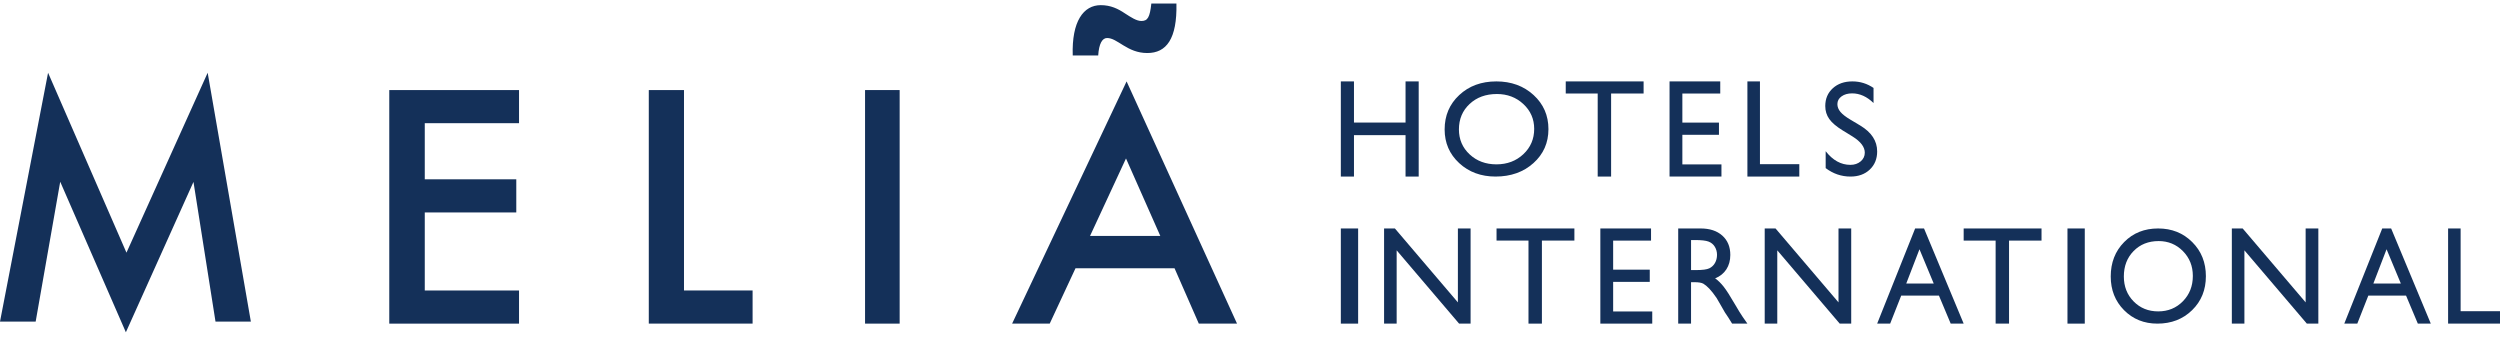 <svg xmlns="http://www.w3.org/2000/svg" height="32px" viewBox="0 0 289 39" width="237px">
  <g fill="#143059" fill-rule="evenodd">
    <path d="m124.008 6.4c-.128-3.938 1.238-5.815 3.243-5.815 1.152 0 2.004.426 2.772.941.725.469 1.365.89 1.919.89.727 0 .981-.421 1.151-2.016h2.902c.085 4.08-1.153 5.72-3.37 5.72-1.153 0-2.005-.42-2.772-.89-.769-.47-1.28-.846-1.877-.846-.555 0-.938.657-1.024 2.017z"></path>
    <path d="m162.481 9.4h1.519v11h-1.519v-4.788h-5.962v4.788h-1.519v-11h1.519v4.757h5.962z"></path>
    <path d="m173.036 10.858c-1.277 0-2.327.383-3.149 1.151-.823.768-1.235 1.747-1.235 2.94 0 1.157.414 2.119 1.238 2.887.825.767 1.858 1.153 3.097 1.153 1.245 0 2.285-.395 3.115-1.176.834-.784 1.251-1.758 1.251-2.926 0-1.135-.417-2.092-1.251-2.868-.831-.774-1.854-1.162-3.068-1.162zm-.065-1.458c1.725 0 3.161.524 4.309 1.573 1.146 1.05 1.72 2.365 1.72 3.946 0 1.581-.579 2.89-1.736 3.927-1.158 1.036-2.617 1.554-4.379 1.554-1.681 0-3.082-.518-4.203-1.554-1.121-1.037-1.682-2.335-1.682-3.896 0-1.601.565-2.926 1.694-3.976 1.127-1.049 2.553-1.573 4.278-1.573z"></path>
    <path d="m181 9.4h9v1.399h-3.756v9.601h-1.55v-9.601h-3.694z"></path>
    <path d="m193 9.4h5.861v1.403h-4.38v3.36h4.231v1.41h-4.231v3.422h4.519v1.404h-6z"></path>
    <path d="m202 9.4h1.45v9.568h4.55v1.432h-6z"></path>
    <path d="m214.17 15.778-1.158-.712c-.726-.445-1.242-.886-1.549-1.32-.307-.431-.463-.93-.463-1.495 0-.846.292-1.532.873-2.06.581-.529 1.336-.791 2.265-.791.887 0 1.702.252 2.442.755v1.744c-.766-.743-1.589-1.115-2.473-1.115-.497 0-.905.115-1.226.348-.32.23-.479.529-.479.892 0 .322.118.622.354.904.235.28.614.574 1.136.885l1.162.694c1.298.782 1.946 1.778 1.946 2.99 0 .86-.286 1.559-.857 2.098-.57.537-1.313.806-2.227.806-1.049 0-2.007-.326-2.869-.978v-1.954c.822 1.053 1.774 1.578 2.856 1.578.477 0 .872-.135 1.19-.402.317-.27.477-.604.477-1.007 0-.653-.467-1.274-1.4-1.86"></path>
    <path d="m155 37.4h2v-11h-2z"></path>
    <path d="m168.533 26.4h1.467v11h-1.329l-7.218-8.472v8.472h-1.454v-11h1.251l7.282 8.545z"></path>
    <path d="m173 26.4h9v1.4h-3.756v9.6h-1.55v-9.6h-3.694z"></path>
    <path d="m185 26.4h5.86v1.404h-4.38v3.358h4.232v1.412h-4.232v3.421h4.52v1.405h-6z"></path>
    <path d="m195.932 27.738h-.446v3.473h.566c.751 0 1.269-.069 1.548-.205.278-.137.498-.342.653-.618.155-.278.235-.59.235-.942 0-.346-.088-.66-.261-.942-.173-.277-.417-.477-.732-.593-.314-.117-.835-.173-1.563-.173zm-1.932 9.662v-11h2.599c1.051 0 1.885.275 2.5.826.616.551.925 1.298.925 2.235 0 .641-.152 1.195-.453 1.661-.303.467-.736.817-1.301 1.049.333.229.657.545.974.944.317.4.763 1.095 1.337 2.087.361.624.652 1.093.868 1.41l.55.787h-1.768l-.451-.725c-.015-.027-.045-.07-.09-.133l-.29-.433-.461-.805-.496-.857c-.307-.452-.587-.812-.842-1.08-.257-.268-.487-.46-.692-.579-.207-.116-.551-.176-1.039-.176h-.386v4.787z"></path>
    <path d="m212.531 26.4h1.469v11h-1.329l-7.218-8.472v8.472h-1.453v-11h1.252l7.279 8.545z"></path>
    <path d="m223.539 32.766-1.648-3.963-1.528 3.963zm-2.148-6.366h1.027l4.582 11h-1.499l-1.36-3.24h-4.36l-1.278 3.24h-1.503z"></path>
    <path d="m227 26.4h9v1.4h-3.755v9.6h-1.55v-9.6h-3.695z"></path>
    <path d="m239 37.4h2v-11h-2z"></path>
    <path d="m249.533 27.858c-1.171 0-2.134.383-2.887 1.151-.754.768-1.13 1.748-1.13 2.94 0 1.156.376 2.119 1.133 2.887.756.768 1.703 1.15 2.841 1.15 1.141 0 2.092-.391 2.856-1.173.765-.785 1.146-1.757 1.146-2.925 0-1.138-.381-2.093-1.146-2.869-.764-.775-1.701-1.162-2.812-1.162zm-.058-1.458c1.581 0 2.896.523 3.947 1.574 1.053 1.049 1.578 2.365 1.578 3.945 0 1.581-.53 2.89-1.593 3.927-1.059 1.036-2.399 1.555-4.013 1.555-1.543 0-2.828-.519-3.855-1.555-1.027-1.037-1.539-2.334-1.539-3.896 0-1.601.516-2.926 1.55-3.975 1.034-1.051 2.343-1.574 3.925-1.574z"></path>
    <path d="m266.532 26.4h1.468v11h-1.329l-7.218-8.472v8.472h-1.453v-11h1.253l7.279 8.545z"></path>
    <path d="m277.537 32.766-1.65-3.963-1.527 3.963zm-2.151-6.366h1.03l4.583 11h-1.498l-1.363-3.24h-4.36l-1.275 3.24h-1.504z"></path>
    <path d="m283 26.4h1.448v9.567h4.552v1.433h-6z"></path>
    <path d="m0 37.169 5.557-28.769 9.062 20.797 9.388-20.797 4.993 28.769h-4.087l-2.547-16.151-7.815 17.382-7.59-17.401-2.839 16.171z"></path>
    <path d="m60 14.23h-10.897v6.487h10.58v3.831h-10.58v9.022h10.897v3.831h-15v-27h15z"></path>
    <path d="m79.07 10.4v23.169h7.93v3.831h-12v-27z"></path>
    <path d="m100 37.4h4v-27h-4z"></path>
    <path d="m134.131 27.265-3.966-8.958-4.157 8.958zm1.646 3.737h-11.45l-2.98 6.398h-4.347l13.234-28 12.766 28h-4.417z"></path>
  </g>
</svg>